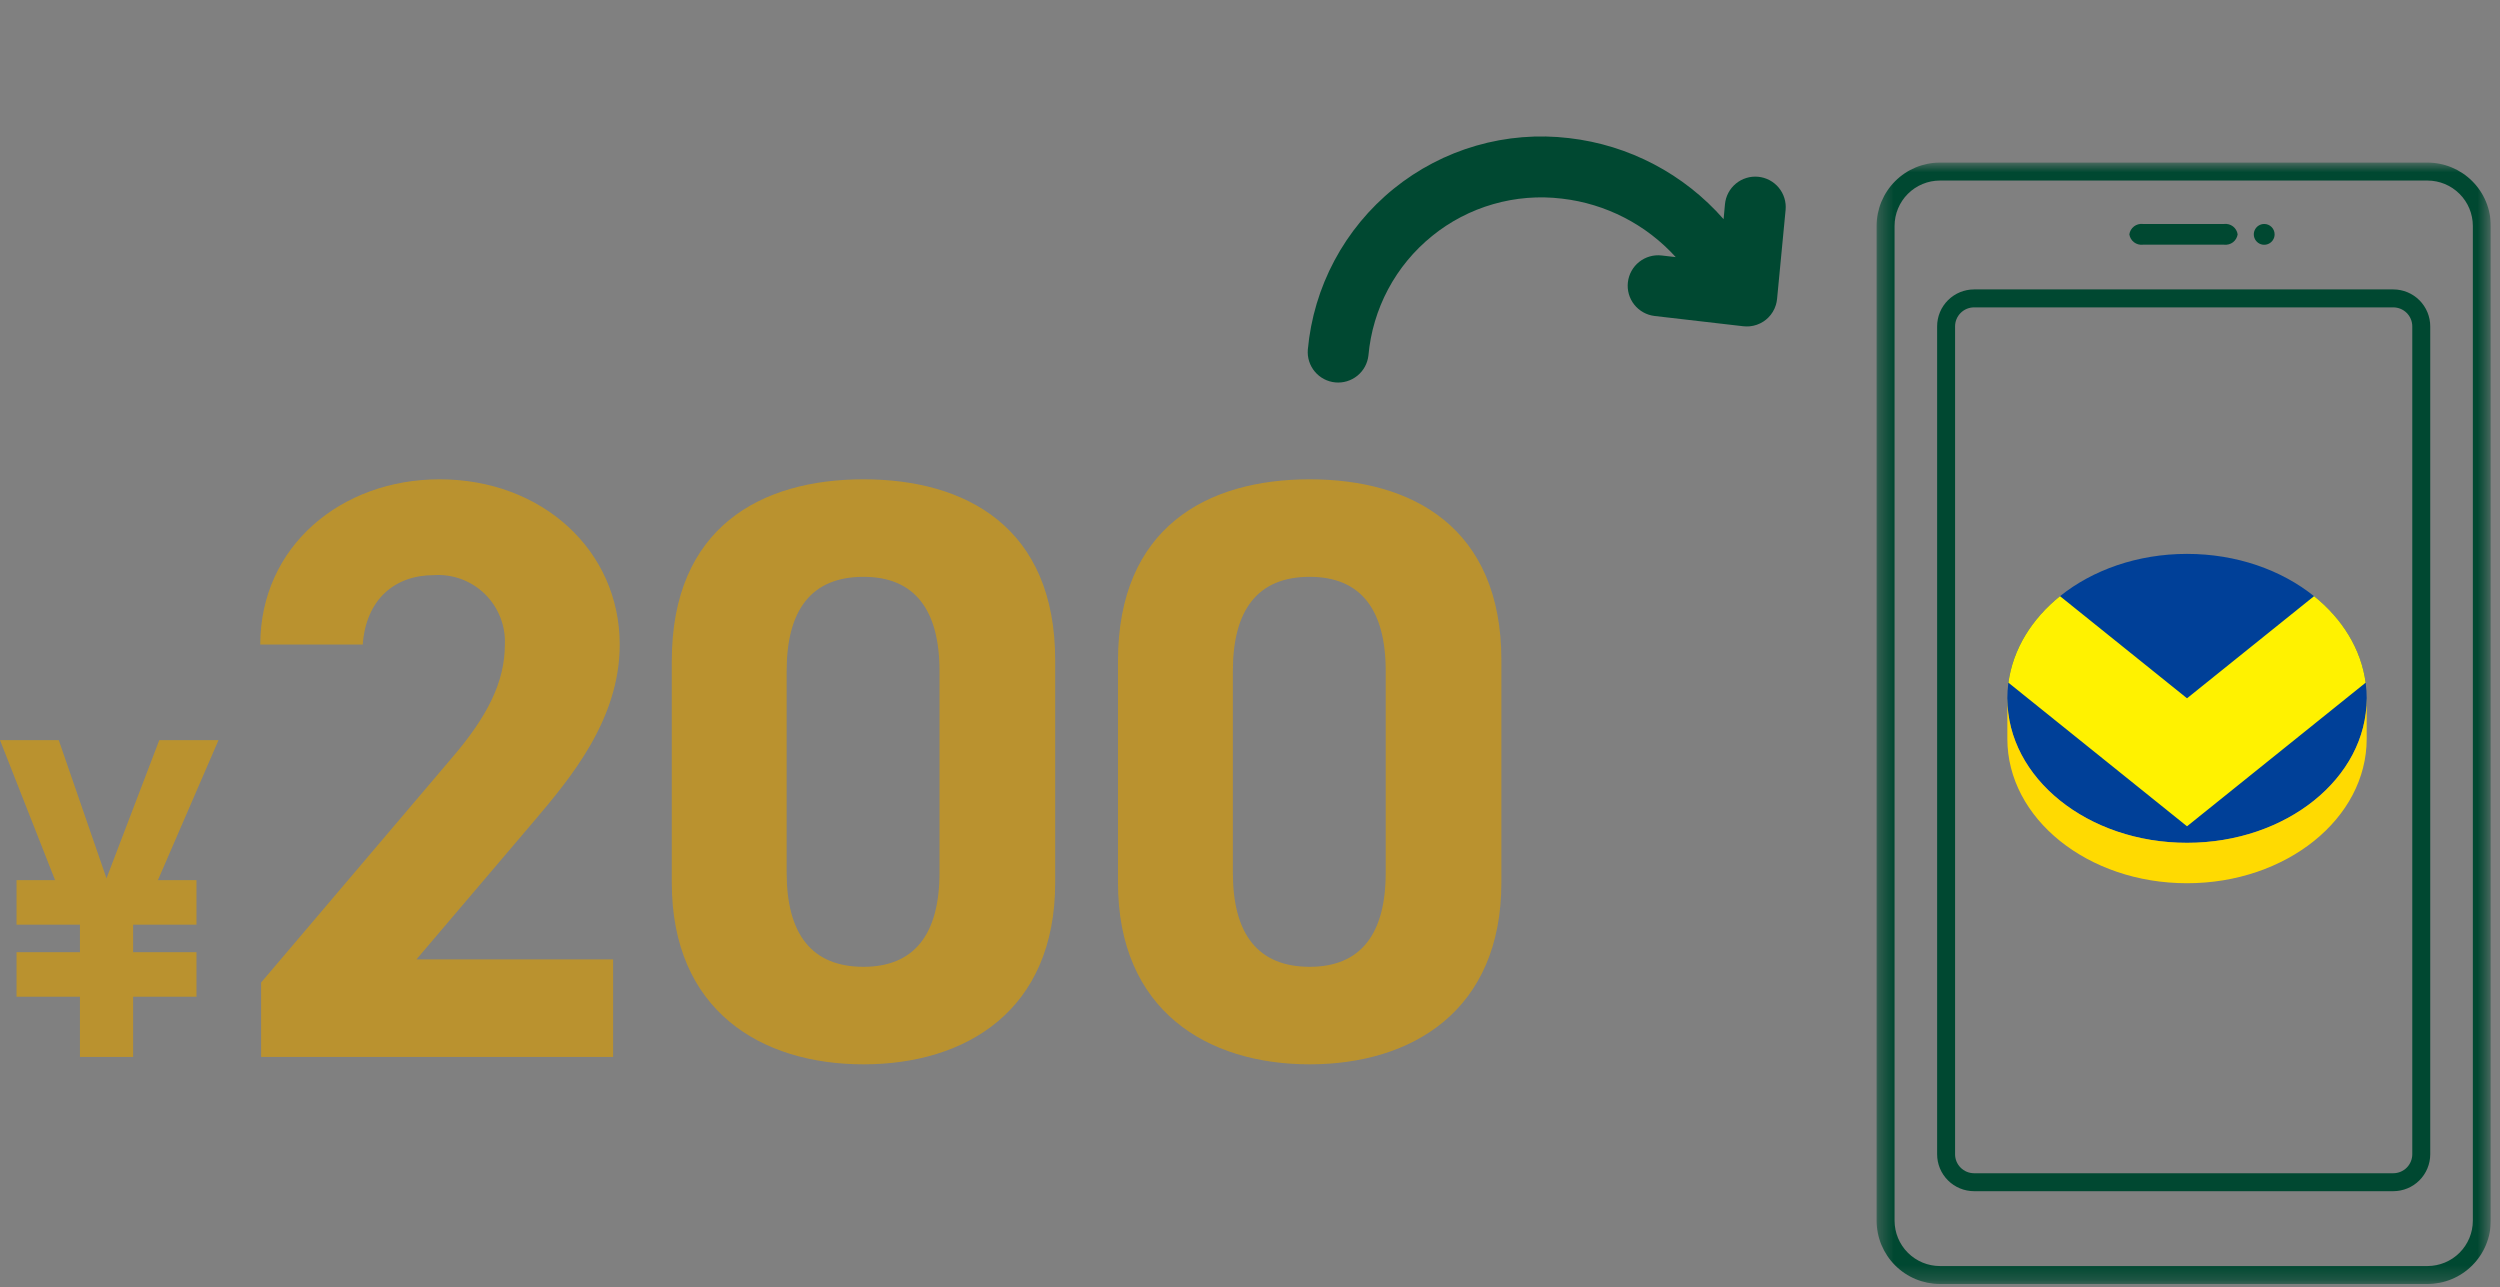 <svg width="167" height="86" viewBox="0 0 167 86" fill="none" xmlns="http://www.w3.org/2000/svg">
<rect x="0" y="0" width="167" height="86" fill="#808080" stroke="none"/>
<g clip-path="url(#clip0_2917_1177)">
<path d="M1.104 63.609V66.584H5.34V70.601H8.893V66.584H13.125V63.609H8.893V61.769H13.125V58.795H10.549L14.596 49.442H10.64L7.114 58.672L3.925 49.442H0L3.68 58.795H1.104V61.769H5.34V63.609H1.104Z" fill="#BA922F"/>
<path d="M40.956 64.087H27.819L35.657 54.869C38.087 51.999 41.397 48.082 41.397 43.057C41.397 36.765 36.209 32.018 29.364 32.018C22.796 32.018 17.387 36.489 17.387 43.057H24.231C24.452 40.021 26.384 38.42 28.978 38.42C29.603 38.378 30.229 38.469 30.817 38.685C31.404 38.902 31.939 39.24 32.388 39.678C32.835 40.116 33.186 40.643 33.416 41.225C33.647 41.807 33.752 42.431 33.725 43.057C33.725 45.541 32.566 47.857 30.192 50.619L17.442 65.633V70.601H40.956V64.087ZM70.487 44.106C70.487 35.219 64.526 32.018 57.681 32.018C50.836 32.018 44.875 35.218 44.875 44.161V58.954C44.875 67.509 50.836 71.097 57.681 71.097C64.526 71.097 70.487 67.509 70.487 58.954V44.106ZM62.759 44.824V58.291C62.759 62.376 61.103 64.583 57.681 64.583C54.204 64.583 52.548 62.375 52.548 58.291V44.824C52.548 40.739 54.204 38.532 57.681 38.532C61.103 38.531 62.759 40.739 62.759 44.824ZM100.293 44.106C100.293 35.219 94.332 32.018 87.487 32.018C80.642 32.018 74.681 35.218 74.681 44.161V58.954C74.681 67.509 80.642 71.097 87.487 71.097C94.332 71.097 100.292 67.509 100.292 58.954L100.293 44.106ZM92.566 44.824V58.291C92.566 62.376 90.91 64.583 87.488 64.583C84.011 64.583 82.355 62.375 82.355 58.291V44.824C82.355 40.739 84.011 38.532 87.488 38.532C90.909 38.531 92.566 40.739 92.566 44.824Z" fill="#BA922F"/>
<path d="M95.658 15.768C96.864 14.79 98.255 14.065 99.747 13.636C101.239 13.206 102.803 13.082 104.344 13.269C107.265 13.607 109.964 14.996 111.939 17.175L110.997 17.066C110.461 17.004 109.923 17.158 109.5 17.493C109.077 17.828 108.805 18.317 108.743 18.853C108.681 19.389 108.834 19.927 109.169 20.35C109.504 20.773 109.993 21.045 110.529 21.108L116.456 21.794L116.468 21.794C116.504 21.798 116.541 21.8 116.577 21.801C116.613 21.803 116.636 21.806 116.666 21.806C116.695 21.807 116.762 21.805 116.811 21.801C116.828 21.8 116.846 21.801 116.863 21.8C117.199 21.771 117.523 21.659 117.804 21.474C117.86 21.437 117.914 21.398 117.966 21.356C118.018 21.314 118.067 21.269 118.115 21.222C118.355 20.985 118.531 20.692 118.629 20.37C118.634 20.352 118.638 20.336 118.642 20.318C118.654 20.272 118.667 20.226 118.677 20.178C118.687 20.13 118.686 20.119 118.69 20.09C118.695 20.06 118.703 20.018 118.706 19.982L118.708 19.97L119.278 14.024C119.303 13.758 119.276 13.49 119.197 13.235C119.119 12.979 118.991 12.742 118.82 12.536C118.476 12.12 117.981 11.858 117.444 11.808C116.907 11.757 116.372 11.922 115.956 12.266C115.75 12.436 115.58 12.645 115.455 12.881C115.33 13.117 115.253 13.376 115.228 13.642L115.136 14.641C112.488 11.617 108.809 9.686 104.816 9.226C102.737 8.978 100.629 9.148 98.617 9.729C96.605 10.309 94.73 11.287 93.102 12.605C91.475 13.923 90.128 15.553 89.142 17.401C88.156 19.248 87.551 21.275 87.362 23.36C87.32 23.892 87.489 24.42 87.833 24.829C88.176 25.237 88.667 25.495 89.198 25.545C89.73 25.595 90.26 25.434 90.674 25.097C91.088 24.76 91.353 24.274 91.411 23.743C91.549 22.196 91.996 20.693 92.726 19.322C93.456 17.952 94.455 16.742 95.663 15.766" fill="#004831"/>
<mask id="mask0_2917_1177" style="mask-type:luminance" maskUnits="userSpaceOnUse" x="125" y="10" width="42" height="76">
<path d="M166.382 10.861H125.357V85.771H166.382V10.861Z" fill="white"/>
</mask>
<g mask="url(#mask0_2917_1177)">
<path d="M162.157 85.771H129.586C128.465 85.769 127.39 85.323 126.597 84.53C125.804 83.737 125.358 82.662 125.357 81.541V15.09C125.358 13.969 125.804 12.894 126.597 12.101C127.39 11.308 128.465 10.862 129.586 10.861H162.157C163.278 10.862 164.353 11.308 165.146 12.101C165.939 12.894 166.385 13.969 166.386 15.09V81.541C166.385 82.662 165.939 83.737 165.146 84.53C164.353 85.323 163.278 85.769 162.157 85.771ZM129.586 12.061C128.783 12.062 128.013 12.381 127.445 12.949C126.877 13.517 126.558 14.287 126.557 15.09V81.541C126.558 82.344 126.877 83.115 127.445 83.683C128.013 84.251 128.783 84.571 129.587 84.572H162.157C162.96 84.57 163.73 84.251 164.298 83.683C164.866 83.114 165.185 82.344 165.186 81.541V15.09C165.185 14.287 164.865 13.517 164.297 12.95C163.73 12.382 162.96 12.062 162.157 12.061H129.586Z" fill="#004831"/>
<path d="M159.874 79.571H131.866C131.212 79.57 130.585 79.311 130.123 78.848C129.66 78.386 129.4 77.759 129.4 77.105V21.8C129.4 21.146 129.66 20.519 130.123 20.057C130.585 19.595 131.212 19.334 131.866 19.334H159.874C160.528 19.334 161.155 19.595 161.617 20.057C162.079 20.519 162.339 21.146 162.34 21.8V77.105C162.339 77.759 162.079 78.386 161.617 78.848C161.155 79.311 160.528 79.57 159.874 79.571ZM131.866 20.533C131.53 20.534 131.208 20.667 130.971 20.905C130.733 21.142 130.599 21.464 130.599 21.8V77.105C130.599 77.441 130.733 77.763 130.971 78C131.208 78.238 131.53 78.371 131.866 78.372H159.874C160.21 78.371 160.532 78.238 160.769 78C161.006 77.763 161.14 77.441 161.14 77.105V21.8C161.14 21.464 161.006 21.142 160.769 20.905C160.532 20.667 160.21 20.534 159.874 20.533H131.866Z" fill="#004831"/>
<path d="M148.575 16.346H143.14C142.93 16.369 142.718 16.311 142.55 16.182C142.382 16.052 142.271 15.863 142.24 15.654C142.271 15.444 142.382 15.255 142.55 15.125C142.718 14.996 142.929 14.937 143.14 14.961H148.575C148.786 14.937 148.997 14.996 149.165 15.125C149.333 15.255 149.444 15.444 149.475 15.654C149.444 15.863 149.333 16.052 149.165 16.182C148.997 16.311 148.785 16.369 148.575 16.346Z" fill="#004831"/>
<path d="M151.944 15.655C151.944 15.793 151.904 15.927 151.827 16.041C151.751 16.156 151.642 16.245 151.515 16.298C151.388 16.351 151.249 16.364 151.114 16.338C150.979 16.311 150.855 16.245 150.758 16.147C150.66 16.05 150.594 15.926 150.567 15.791C150.54 15.656 150.554 15.517 150.607 15.389C150.66 15.262 150.749 15.154 150.863 15.078C150.978 15.001 151.112 14.961 151.25 14.961C151.434 14.961 151.611 15.034 151.741 15.164C151.871 15.294 151.944 15.471 151.944 15.655Z" fill="#004831"/>
</g>
<path d="M146.093 56.3C152.722 56.3 158.095 51.979 158.095 46.65C158.095 41.32 152.722 37 146.093 37C139.465 37 134.091 41.32 134.091 46.65C134.091 51.979 139.465 56.3 146.093 56.3Z" fill="#004098"/>
<path d="M137.608 39.823C135.725 41.339 134.465 43.357 134.162 45.603L146.093 55.197L158.025 45.603C157.725 43.353 156.465 41.339 154.579 39.823L146.093 46.646L137.608 39.823Z" fill="#FFF200"/>
<path d="M158.095 46.65C158.095 51.98 152.722 56.3 146.093 56.3C139.464 56.3 134.091 51.98 134.091 46.65V49.35C134.091 54.68 139.464 59 146.093 59C152.722 59 158.095 54.68 158.095 49.35V46.65Z" fill="#FFDA01"/>
</g>
<defs>
<clipPath id="clip0_2917_1177">
<rect width="166.382" height="85.771" fill="white"/>
</clipPath>
</defs>
</svg>
